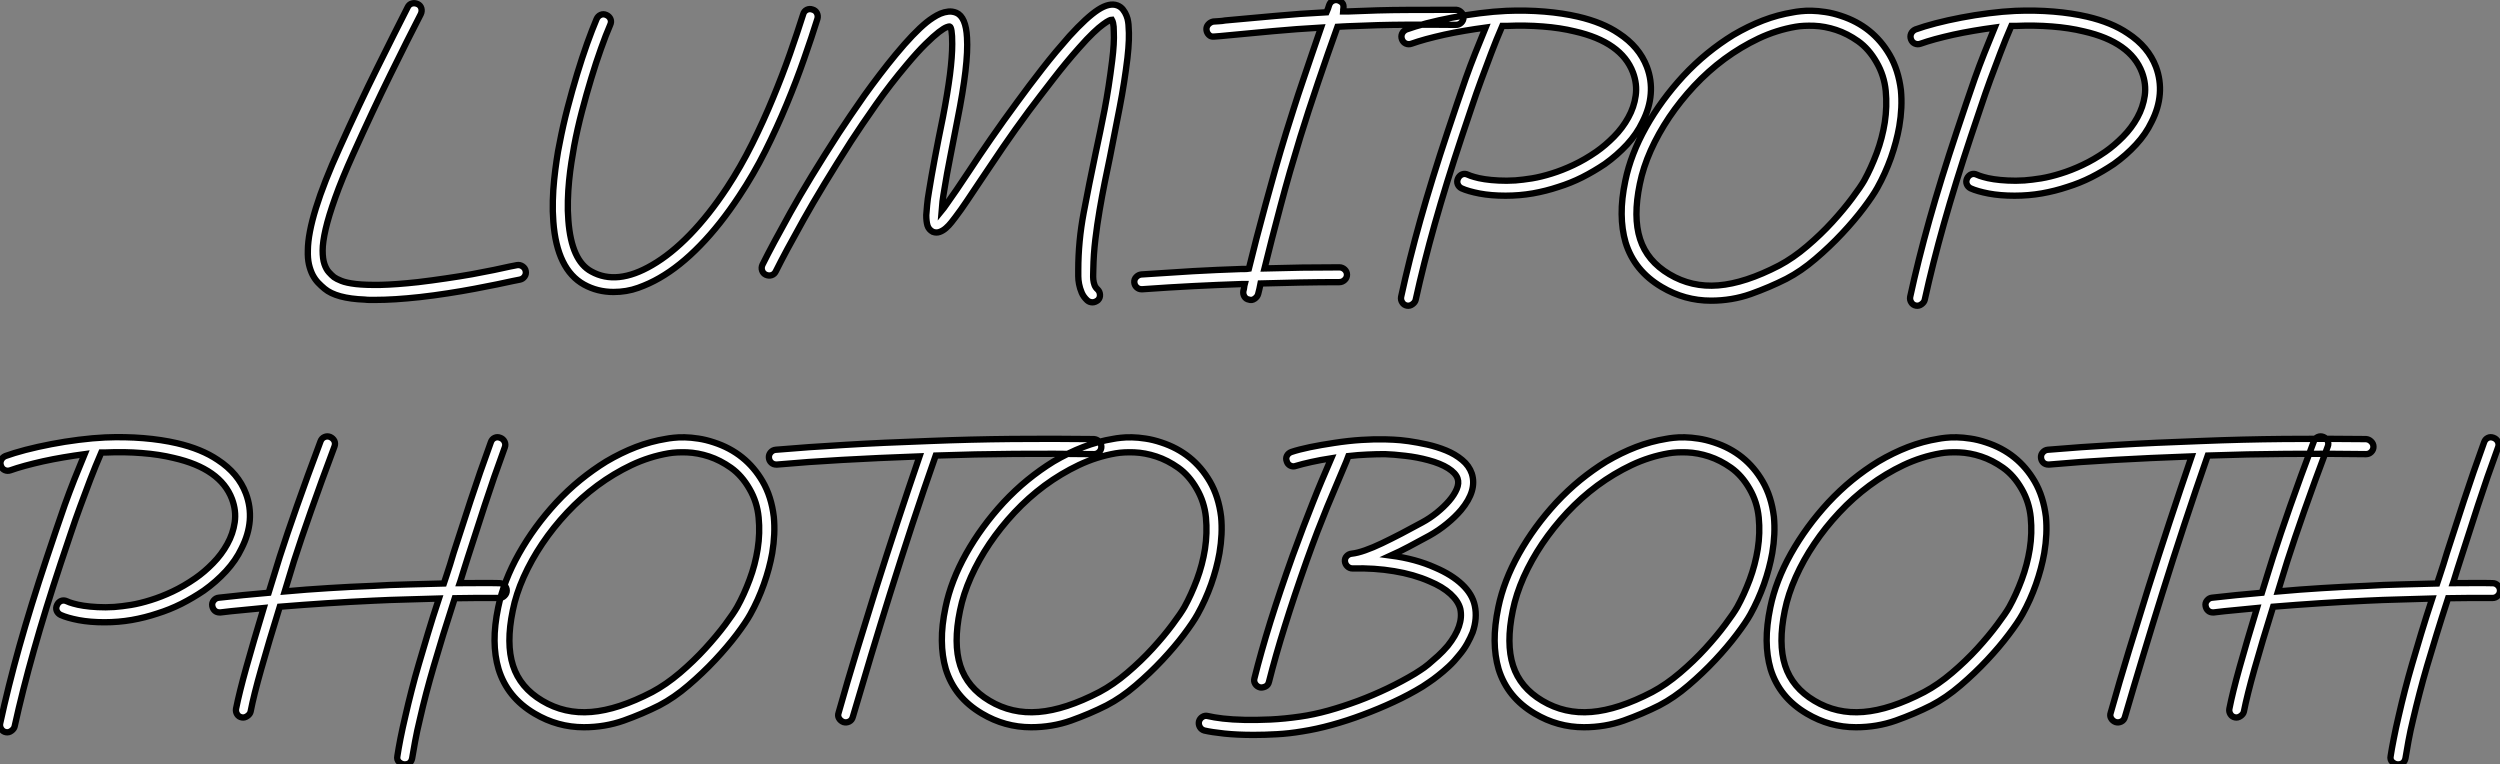 <?xml version="1.0" standalone="no"?>
<svg xmlns="http://www.w3.org/2000/svg" viewBox="5.001 -2.703 393.913 120.447"><rect x="5.001" y="-2.703" width="393.913" height="120.447" fill="#808080" stroke="none"/><path d="M36.14-0.39L36.14-0.39Q36.23 0.09 35.95 0.47Q35.67 0.86 35.19 0.95L35.19 0.95Q35.06 0.99 34.78 1.03Q34.50 1.08 34.12 1.16L34.12 1.16Q33.13 1.38 31.58 1.70Q30.02 2.02 28.06 2.39Q26.10 2.76 23.89 3.10Q21.67 3.45 19.43 3.70L19.43 3.70Q17.40 3.92 15.66 4.03Q13.91 4.14 12.41 4.14L12.41 4.14Q11.98 4.14 11.57 4.14Q11.16 4.14 10.77 4.09L10.77 4.09Q6.29 3.92 4.44 2.37L4.44 2.37Q3.92 1.94 3.42 1.42Q2.93 0.90 2.56 0.19Q2.20-0.52 1.98-1.46Q1.77-2.41 1.81-3.66L1.81-3.66Q1.85-8.92 6.81-19.82L6.81-19.82Q9.91-26.71 12.73-32.39Q15.55-38.08 17.53-41.96L17.53-41.96Q17.75-42.43 18.20-42.56Q18.65-42.69 19.13-42.47L19.13-42.47Q19.56-42.26 19.69-41.81Q19.82-41.35 19.60-40.88L19.60-40.88Q17.62-37.05 14.82-31.36Q12.02-25.67 8.96-18.87L8.96-18.87Q7.15-14.86 6.12-11.95Q5.08-9.05 4.61-7Q4.14-4.95 4.14-3.64Q4.14-2.33 4.42-1.51Q4.70-0.69 5.13-0.22Q5.56 0.26 5.94 0.56L5.94 0.56Q6.29 0.82 7.09 1.14Q7.88 1.46 9.39 1.64Q10.90 1.81 13.29 1.77Q15.68 1.72 19.17 1.34L19.17 1.34Q21.37 1.08 23.56 0.75Q25.76 0.43 27.68 0.09Q29.59-0.26 31.14-0.58Q32.70-0.90 33.64-1.12L33.64-1.12Q34.03-1.21 34.31-1.25Q34.59-1.29 34.76-1.34L34.76-1.34Q35.24-1.42 35.65-1.14Q36.06-0.86 36.14-0.39ZM81.33-41.61L81.33-41.61Q81.80-41.48 82.02-41.05Q82.23-40.62 82.10-40.15L82.10-40.15Q81.20-37.26 79.99-33.82Q78.79-30.37 77.26-26.69Q75.73-23.00 73.88-19.30Q72.02-15.59 69.78-12.23L69.78-12.23Q66.81-7.71 63.62-4.44Q60.44-1.16 57.21 0.69L57.21 0.69Q55.66 1.59 53.85 2.24Q52.04 2.89 49.97 2.89L49.97 2.89Q47.43 2.89 45.32 1.72L45.32 1.72Q41.05-0.65 40.49-8.18L40.49-8.18Q40.36-9.82 40.41-11.50Q40.45-13.18 40.62-14.80Q40.79-16.41 41.01-17.88Q41.22-19.34 41.48-20.55L41.48-20.55Q42-23.30 42.73-26.10Q43.46-28.90 44.24-31.47Q45.02-34.03 45.81-36.25Q46.61-38.47 47.30-40.10L47.30-40.10Q47.51-40.58 47.94-40.77Q48.38-40.97 48.85-40.75L48.85-40.75Q49.32-40.54 49.50-40.10Q49.67-39.67 49.45-39.20L49.45-39.20Q48.76-37.61 47.99-35.43Q47.21-33.26 46.46-30.76Q45.70-28.26 44.99-25.54Q44.28-22.83 43.77-20.12L43.77-20.12Q43.55-18.95 43.34-17.55Q43.12-16.15 42.97-14.62Q42.82-13.10 42.78-11.50Q42.73-9.91 42.86-8.36L42.86-8.36Q43.34-2.02 46.48-0.34L46.48-0.34Q50.49 1.90 56.04-1.34L56.04-1.34Q59.02-3.06 62.01-6.14Q65.00-9.22 67.85-13.53L67.85-13.53Q70-16.80 71.81-20.44Q73.62-24.08 75.10-27.68Q76.59-31.27 77.78-34.66Q78.96-38.04 79.86-40.88L79.86-40.88Q79.99-41.35 80.42-41.57Q80.86-41.78 81.33-41.61ZM131.13-38.94L131.13-38.94Q131.21-37.99 131.17-36.79Q131.13-35.58 130.95-33.99L130.95-33.99Q130.48-30.07 129.73-26.21Q128.97-22.36 128.20-18.39L128.20-18.39Q127.81-16.54 127.38-14.41Q126.95-12.28 126.56-9.99Q126.17-7.71 125.89-5.36Q125.61-3.02 125.57-0.73L125.57-0.73Q125.57-0.34 125.55 0.09Q125.53 0.52 125.57 0.95Q125.61 1.38 125.76 1.79Q125.91 2.20 126.26 2.50L126.26 2.50Q126.60 2.84 126.62 3.34Q126.65 3.83 126.30 4.18L126.30 4.18Q125.87 4.52 125.44 4.52L125.44 4.52Q124.97 4.52 124.62 4.22L124.62 4.22Q124.02 3.66 123.74 2.99Q123.46 2.33 123.33 1.66Q123.20 0.99 123.20 0.41Q123.20-0.17 123.20-0.56L123.20-0.56Q123.20-5.08 124.06-9.63Q124.92-14.17 125.91-18.87L125.91-18.87Q126.65-22.27 127.34-25.80Q128.02-29.34 128.54-33.56L128.54-33.56Q128.89-36.36 128.80-38.08L128.80-38.08Q128.80-39.03 128.69-39.46Q128.58-39.89 128.50-40.02L128.50-40.02Q128.37-40.02 128.05-39.87Q127.72-39.72 127.10-39.26Q126.47-38.81 125.55-37.93Q124.62-37.05 123.33-35.58L123.33-35.58Q121.30-33.30 119.24-30.63Q117.17-27.96 115.45-25.67L115.45-25.67Q113.25-22.70 111.35-19.92Q109.46-17.14 107.91-14.82L107.91-14.82Q106.70-13.01 105.69-11.50Q104.68-9.99 103.86-8.92L103.86-8.92Q103.60-8.57 103.21-8.08Q102.82-7.58 102.35-7.17Q101.88-6.76 101.36-6.57Q100.84-6.38 100.28-6.59L100.28-6.59Q99.64-6.94 99.44-7.58Q99.25-8.23 99.25-9.22L99.25-9.22Q99.29-9.86 99.38-10.79Q99.46-11.72 99.68-12.97L99.68-12.97Q100.41-17.53 101.88-24.68L101.88-24.68Q102.61-28.47 102.98-31.34Q103.34-34.20 103.34-36.18L103.34-36.18Q103.34-37.61 103.23-38.23Q103.13-38.86 102.95-38.94L102.95-38.94Q102.87-38.98 102.46-38.83Q102.05-38.68 101.23-38.06Q100.41-37.43 99.14-36.18Q97.87-34.94 96.10-32.82L96.10-32.82Q94.90-31.40 93.67-29.81Q92.44-28.22 91.32-26.62Q90.20-25.03 89.19-23.54Q88.18-22.06 87.40-20.85L87.40-20.85Q82.75-13.57 79.91-8.49Q77.06-3.40 75.56-0.39L75.56-0.39Q75.34 0.09 74.89 0.24Q74.44 0.39 73.96 0.17L73.96 0.17Q73.53-0.04 73.38-0.50Q73.23-0.95 73.45-1.42L73.45-1.42Q74.95-4.44 77.84-9.63Q80.73-14.82 85.46-22.14L85.46-22.14Q86.28-23.39 87.32-24.92Q88.35-26.45 89.51-28.09Q90.68-29.72 91.93-31.36Q93.18-33.00 94.42-34.50L94.42-34.50Q97.27-37.95 99.29-39.59L99.29-39.59Q99.77-39.98 100.33-40.34Q100.89-40.71 101.49-40.97Q102.09-41.22 102.74-41.29Q103.38-41.35 103.99-41.10L103.99-41.10Q105.50-40.45 105.67-37.18L105.67-37.18Q105.93-33.04 104.16-24.21L104.16-24.21Q103.56-21.06 103.02-18.35Q102.48-15.64 102.14-13.48L102.14-13.48Q101.92-12.23 101.81-11.37Q101.70-10.51 101.66-9.91L101.66-9.91Q101.83-10.12 102.03-10.36Q102.22-10.60 102.44-10.94L102.44-10.94Q103.86-12.92 105.97-16.11L105.97-16.11Q107.52-18.48 109.46-21.28Q111.40-24.08 113.59-27.05L113.59-27.05Q114.46-28.26 115.47-29.59Q116.48-30.93 117.54-32.29Q118.59-33.64 119.69-34.96Q120.79-36.27 121.82-37.43L121.82-37.43Q124.54-40.41 126.32-41.57Q128.11-42.73 129.36-42.26L129.36-42.26Q129.92-42.04 130.26-41.59Q130.61-41.14 130.80-40.64Q131.00-40.15 131.06-39.67Q131.13-39.20 131.13-38.94ZM182.73-41.57L182.73-41.57Q183.21-41.53 183.55-41.18Q183.90-40.84 183.90-40.36L183.90-40.36Q183.90-39.89 183.55-39.54Q183.21-39.20 182.69-39.20L182.69-39.20Q179.29-39.24 174.91-39.22Q170.54-39.20 165.72-38.98L165.72-38.98Q165.29-38.94 164.88-38.94Q164.47-38.94 164.04-38.90L164.04-38.90Q163.30-36.87 162.53-34.63Q161.75-32.39 160.98-30.11Q160.20-27.83 159.49-25.63Q158.78-23.43 158.18-21.50L158.18-21.50Q157.36-18.82 156.56-16.07Q155.77-13.31 155.06-10.62Q154.34-7.93 153.70-5.43Q153.05-2.93 152.54-0.82L152.54-0.82Q155.51-0.90 158.44-0.95Q161.37-0.99 164.34-0.99L164.34-0.99Q164.81-0.99 165.18-0.65Q165.54-0.30 165.54 0.17L165.54 0.17Q165.54 0.65 165.18 0.99Q164.81 1.34 164.34 1.34L164.34 1.34Q161.24 1.34 158.14 1.40Q155.03 1.46 151.93 1.55L151.93 1.55Q151.85 2.02 151.74 2.43Q151.63 2.84 151.54 3.23L151.54 3.23Q151.42 3.66 150.98 3.96Q150.55 4.26 150.08 4.09L150.08 4.09Q149.61 4.01 149.37 3.60Q149.13 3.19 149.22 2.71L149.22 2.71Q149.30 2.46 149.33 2.20Q149.35 1.94 149.43 1.64L149.43 1.64L149.00 1.64Q145.17 1.77 141.40 1.96Q137.63 2.15 133.28 2.46L133.28 2.46L133.19 2.46Q132.72 2.46 132.40 2.15Q132.07 1.85 132.03 1.38L132.03 1.38Q131.99 0.90 132.33 0.54Q132.68 0.17 133.15 0.13L133.15 0.13Q137.50-0.17 141.27-0.39Q145.04-0.60 148.92-0.73L148.92-0.73Q149.22-0.73 149.50-0.73Q149.78-0.73 150.08-0.78L150.08-0.78Q150.60-2.89 151.26-5.47Q151.93-8.06 152.69-10.83Q153.44-13.61 154.26-16.50Q155.08-19.38 155.94-22.18L155.94-22.18Q156.50-23.99 157.17-26.08Q157.83-28.17 158.57-30.33Q159.30-32.48 160.03-34.63Q160.76-36.79 161.45-38.77L161.45-38.77Q157.58-38.55 153.89-38.21Q150.21-37.86 146.55-37.52L146.55-37.52Q146.07-37.48 145.60-37.43Q145.13-37.39 144.57-37.35L144.57-37.35Q144.09-37.30 143.77-37.63Q143.45-37.95 143.40-38.42L143.40-38.42Q143.36-38.90 143.68-39.26Q144.01-39.63 144.48-39.72L144.48-39.72Q144.95-39.76 145.41-39.78Q145.86-39.80 146.33-39.89L146.33-39.89Q150.25-40.23 154.19-40.60Q158.14-40.97 162.31-41.18L162.31-41.18Q162.44-41.48 162.55-41.76Q162.66-42.04 162.74-42.34L162.74-42.34Q162.92-42.82 163.35-43.01Q163.78-43.21 164.25-43.03L164.25-43.03Q164.73-42.82 164.90-42.50Q165.07-42.17 164.94-41.53L164.94-41.53Q164.94-41.44 164.92-41.40Q164.90-41.35 164.90-41.31L164.90-41.31L165.63-41.31Q170.50-41.53 174.89-41.55Q179.29-41.57 182.73-41.57ZM212.80-32.57L212.80-32.57Q213.58-30.50 213.40-28.30Q213.23-26.10 212.11-23.91L212.11-23.91Q211.21-22.01 209.66-20.33Q208.10-18.65 206.17-17.27L206.17-17.27Q204.44-16.11 202.61-15.18Q200.78-14.26 198.84-13.66L198.84-13.66Q196.90-13.01 194.82-12.64Q192.73-12.28 190.53-12.28L190.53-12.28Q188.25-12.28 186.44-12.62Q184.63-12.97 183.59-13.44L183.59-13.44Q183.16-13.66 182.99-14.09Q182.82-14.52 183.03-14.99L183.03-14.99Q183.25-15.46 183.68-15.64Q184.11-15.81 184.58-15.59L184.58-15.59Q184.93-15.42 185.60-15.23Q186.26-15.03 187.23-14.88Q188.20-14.73 189.43-14.67Q190.66-14.60 192.08-14.69L192.08-14.69Q193.24-14.78 194.69-15.01Q196.13-15.25 197.79-15.77Q199.45-16.28 201.23-17.12Q203.02-17.96 204.83-19.21L204.83-19.21Q206.25-20.20 207.61-21.58Q208.97-22.96 209.87-24.60Q210.78-26.23 211.03-28.04Q211.29-29.85 210.60-31.70L210.60-31.70Q208.79-36.49 201.43-38.17L201.43-38.17Q199.14-38.73 196.41-38.94Q193.67-39.16 190.70-39.03L190.70-39.03L190.01-39.03Q189.06-36.83 188.27-34.74Q187.47-32.65 186.70-30.54Q185.92-28.43 185.19-26.23Q184.46-24.04 183.64-21.62L183.64-21.62Q181.18-14.22 179.39-7.88Q177.61-1.55 176.36 4.14L176.36 4.14Q176.27 4.52 175.86 4.82Q175.45 5.13 174.98 5.04L174.98 5.04Q174.50 4.95 174.25 4.54Q173.99 4.14 174.07 3.66L174.07 3.66Q175.32-2.11 177.11-8.49Q178.90-14.86 181.40-22.36L181.40-22.36Q182.17-24.64 182.86-26.71Q183.55-28.78 184.26-30.78Q184.97-32.78 185.75-34.74Q186.52-36.70 187.38-38.77L187.38-38.77Q185.75-38.55 184.09-38.27Q182.43-37.99 180.88-37.65Q179.33-37.30 177.99-36.94Q176.66-36.57 175.71-36.23L175.71-36.23Q175.24-36.06 174.81-36.25Q174.38-36.44 174.20-36.92L174.20-36.92Q174.03-37.39 174.22-37.82Q174.42-38.25 174.89-38.47L174.89-38.47Q176.18-38.94 178.08-39.44Q179.98-39.93 182.11-40.34Q184.24-40.75 186.46-41.03Q188.68-41.31 190.62-41.40L190.62-41.40Q193.76-41.53 196.65-41.29Q199.53-41.05 201.94-40.49L201.94-40.49Q205.82-39.59 208.36-37.86L208.36-37.86Q211.59-35.75 212.80-32.57ZM252.82-28.90L252.82-28.90Q253.08-26.23 252.56-23.18L252.56-23.18Q252.13-20.76 251.25-18.26Q250.36-15.77 249.11-13.53L249.11-13.53Q248.42-12.28 246.96-10.34Q245.50-8.40 243.56-6.33Q241.62-4.26 239.36-2.33Q237.10-0.39 234.77 0.82L234.77 0.82Q232.14 2.15 229.17 3.21Q226.20 4.26 222.88 4.26L222.88 4.26Q218.74 4.26 215.13 2.11L215.13 2.11Q210.82-0.43 209.44-4.91L209.44-4.91Q208.84-6.98 208.82-9.37Q208.79-11.76 209.40-14.65L209.40-14.65Q210.26-18.82 212.65-23.09Q215.04-27.35 218.53-31.14L218.53-31.14Q220.34-33.08 222.32-34.70Q224.30-36.31 226.41-37.61L226.41-37.61Q228.74-38.98 231.09-39.89Q233.43-40.79 235.85-41.18L235.85-41.18Q236.28-41.27 237.03-41.35Q237.78-41.44 238.78-41.42Q239.77-41.40 240.93-41.22Q242.09-41.05 243.38-40.62L243.38-40.62Q248.42-38.98 251.05-34.46L251.05-34.46Q252.43-32.09 252.82-28.90ZM247.05-14.69L247.05-14.69Q248.12-16.63 249.01-19.00Q249.89-21.37 250.28-23.84Q250.66-26.32 250.43-28.78Q250.19-31.23 248.98-33.30L248.98-33.30Q247.78-35.41 246.08-36.62Q244.38-37.82 242.61-38.40Q240.84-38.98 239.14-39.05Q237.44-39.11 236.23-38.90L236.23-38.90Q233.22-38.38 230.40-37.05Q227.58-35.71 225.01-33.82Q222.45-31.92 220.25-29.57Q218.06-27.22 216.33-24.66Q214.61-22.10 213.40-19.41Q212.20-16.71 211.68-14.13L211.68-14.13Q210.60-8.92 211.72-5.45Q212.84-1.98 216.33 0.09L216.33 0.09Q219.86 2.20 224.06 1.85Q228.26 1.51 233.65-1.29L233.65-1.29Q235.85-2.46 238.02-4.31Q240.20-6.16 242.01-8.14Q243.82-10.12 245.15-11.91Q246.49-13.70 247.05-14.69ZM293.01-32.57L293.01-32.57Q293.78-30.50 293.61-28.30Q293.44-26.10 292.32-23.91L292.32-23.91Q291.42-22.01 289.86-20.33Q288.31-18.65 286.38-17.27L286.38-17.27Q284.65-16.11 282.82-15.18Q280.99-14.26 279.05-13.66L279.05-13.66Q277.11-13.01 275.02-12.64Q272.94-12.28 270.74-12.28L270.74-12.28Q268.46-12.28 266.65-12.62Q264.84-12.97 263.80-13.44L263.80-13.44Q263.37-13.66 263.20-14.09Q263.03-14.52 263.24-14.99L263.24-14.99Q263.46-15.46 263.89-15.64Q264.32-15.81 264.79-15.59L264.79-15.59Q265.14-15.42 265.81-15.23Q266.47-15.03 267.44-14.88Q268.41-14.73 269.64-14.67Q270.87-14.60 272.29-14.69L272.29-14.69Q273.45-14.78 274.90-15.01Q276.34-15.25 278.00-15.77Q279.66-16.28 281.44-17.12Q283.23-17.96 285.04-19.21L285.04-19.21Q286.46-20.20 287.82-21.58Q289.18-22.96 290.08-24.60Q290.98-26.23 291.24-28.04Q291.50-29.85 290.81-31.70L290.81-31.70Q289.00-36.49 281.64-38.17L281.64-38.17Q279.35-38.73 276.62-38.94Q273.88-39.16 270.91-39.03L270.91-39.03L270.22-39.03Q269.27-36.83 268.48-34.74Q267.68-32.65 266.90-30.54Q266.13-28.43 265.40-26.23Q264.66-24.04 263.85-21.62L263.85-21.62Q261.39-14.22 259.60-7.88Q257.82-1.55 256.57 4.14L256.57 4.14Q256.48 4.52 256.07 4.82Q255.66 5.13 255.19 5.04L255.19 5.04Q254.71 4.95 254.46 4.54Q254.20 4.14 254.28 3.66L254.28 3.66Q255.53-2.11 257.32-8.49Q259.11-14.86 261.61-22.36L261.61-22.36Q262.38-24.64 263.07-26.71Q263.76-28.78 264.47-30.78Q265.18-32.78 265.96-34.74Q266.73-36.70 267.59-38.77L267.59-38.77Q265.96-38.55 264.30-38.27Q262.64-37.99 261.09-37.65Q259.54-37.30 258.20-36.94Q256.87-36.57 255.92-36.23L255.92-36.23Q255.45-36.06 255.02-36.25Q254.58-36.44 254.41-36.92L254.41-36.92Q254.24-37.39 254.43-37.82Q254.63-38.25 255.10-38.47L255.10-38.47Q256.39-38.94 258.29-39.44Q260.18-39.93 262.32-40.34Q264.45-40.75 266.67-41.03Q268.89-41.31 270.82-41.40L270.82-41.40Q273.97-41.53 276.86-41.29Q279.74-41.05 282.15-40.49L282.15-40.49Q286.03-39.59 288.57-37.86L288.57-37.86Q291.80-35.75 293.01-32.57Z" fill="white" stroke="black" transform="translate(52.5 0) scale(1 1) translate(-0.802 40.412)"/><path d="M43.72-32.57L43.72-32.57Q44.50-30.50 44.33-28.30Q44.15-26.10 43.03-23.91L43.03-23.91Q42.13-22.01 40.58-20.33Q39.03-18.65 37.09-17.27L37.09-17.27Q35.37-16.11 33.54-15.18Q31.70-14.26 29.77-13.66L29.77-13.66Q27.83-13.01 25.74-12.64Q23.65-12.28 21.45-12.28L21.45-12.28Q19.17-12.28 17.36-12.62Q15.55-12.97 14.52-13.44L14.52-13.44Q14.09-13.66 13.91-14.09Q13.74-14.52 13.96-14.99L13.96-14.99Q14.17-15.46 14.60-15.64Q15.03-15.81 15.51-15.59L15.51-15.59Q15.85-15.42 16.52-15.23Q17.19-15.03 18.16-14.88Q19.13-14.73 20.35-14.67Q21.58-14.60 23.00-14.69L23.00-14.69Q24.17-14.78 25.61-15.01Q27.05-15.25 28.71-15.77Q30.37-16.28 32.16-17.12Q33.94-17.96 35.75-19.21L35.75-19.21Q37.18-20.20 38.53-21.58Q39.89-22.96 40.79-24.60Q41.70-26.23 41.96-28.04Q42.22-29.85 41.53-31.70L41.53-31.70Q39.72-36.49 32.35-38.17L32.35-38.17Q30.07-38.73 27.33-38.94Q24.60-39.16 21.62-39.03L21.62-39.03L20.94-39.03Q19.99-36.83 19.19-34.74Q18.39-32.65 17.62-30.54Q16.84-28.43 16.11-26.23Q15.38-24.04 14.56-21.62L14.56-21.62Q12.10-14.22 10.32-7.88Q8.53-1.55 7.28 4.14L7.28 4.14Q7.19 4.52 6.78 4.82Q6.38 5.13 5.90 5.04L5.90 5.04Q5.43 4.95 5.17 4.54Q4.91 4.14 5.00 3.66L5.00 3.66Q6.25-2.11 8.03-8.49Q9.82-14.86 12.32-22.36L12.32-22.36Q13.10-24.64 13.78-26.71Q14.47-28.78 15.18-30.78Q15.90-32.78 16.67-34.74Q17.45-36.70 18.31-38.77L18.31-38.77Q16.67-38.55 15.01-38.27Q13.35-37.99 11.80-37.65Q10.25-37.30 8.92-36.94Q7.58-36.57 6.63-36.23L6.63-36.23Q6.16-36.06 5.73-36.25Q5.30-36.44 5.13-36.92L5.13-36.92Q4.95-37.39 5.15-37.82Q5.34-38.25 5.82-38.47L5.82-38.47Q7.11-38.94 9.00-39.44Q10.90-39.93 13.03-40.34Q15.16-40.75 17.38-41.03Q19.60-41.31 21.54-41.40L21.54-41.40Q24.68-41.53 27.57-41.29Q30.46-41.05 32.87-40.49L32.87-40.49Q36.74-39.59 39.29-37.86L39.29-37.86Q42.52-35.75 43.72-32.57ZM83.66-18.44L83.66-18.44Q84.13-18.44 84.47-18.09Q84.82-17.75 84.82-17.27L84.82-17.27Q84.82-16.80 84.47-16.46Q84.13-16.11 83.66-16.11L83.66-16.11L83.61-16.11Q81.85-16.11 80.12-16.11Q78.40-16.11 76.63-16.07L76.63-16.07Q75.60-12.88 74.80-10.30Q74.01-7.71 73.34-5.43Q72.67-3.14 72.13-1.08Q71.59 0.99 71.12 3.06L71.12 3.06Q70.69 4.82 70.39 6.46Q70.09 8.10 69.91 9.18L69.91 9.18Q69.70 10.12 68.75 10.12L68.75 10.12Q68.28 10.12 67.87 9.76Q67.46 9.39 67.59 8.79L67.59 8.79Q67.76 7.67 68.08 6.01Q68.41 4.35 68.84 2.54L68.84 2.54Q69.31 0.47 69.83-1.55Q70.34-3.58 70.99-5.77Q71.64-7.97 72.39-10.49Q73.14-13.01 74.14-16.02L74.14-16.02Q71.55-15.94 68.97-15.87Q66.38-15.81 63.80-15.68L63.80-15.68Q60.09-15.51 56.41-15.27Q52.73-15.03 49.06-14.73L49.06-14.73Q47.30-9.05 46.14-4.93Q44.97-0.82 44.46 1.81L44.46 1.81Q44.37 2.20 43.94 2.50Q43.51 2.80 43.08 2.71L43.08 2.71Q42.60 2.63 42.34 2.22Q42.09 1.81 42.17 1.34L42.17 1.34Q42.69-1.25 43.79-5.19Q44.89-9.13 46.52-14.52L46.52-14.52Q44.80-14.34 43.10-14.19Q41.40-14.04 39.72-13.83L39.72-13.83L39.59-13.83Q39.11-13.83 38.81-14.11Q38.51-14.39 38.42-14.86L38.42-14.86Q38.34-15.34 38.66-15.72Q38.98-16.11 39.46-16.15L39.46-16.15Q43.21-16.58 47.30-16.93L47.30-16.93Q47.73-18.31 48.16-19.71Q48.59-21.11 49.06-22.62L49.06-22.62Q50.18-26.10 51.76-30.58Q53.33-35.06 55.48-40.79L55.48-40.79Q55.66-41.27 56.09-41.46Q56.52-41.66 56.99-41.48L56.99-41.48Q57.46-41.27 57.66-40.86Q57.85-40.45 57.68-39.98L57.68-39.98Q55.53-34.25 53.98-29.83Q52.42-25.42 51.30-21.93L51.30-21.93Q50.92-20.68 50.55-19.47Q50.18-18.26 49.84-17.14L49.84-17.14Q53.29-17.45 56.73-17.66Q60.18-17.88 63.67-18.01L63.67-18.01Q66.51-18.18 69.29-18.24Q72.07-18.31 74.91-18.39L74.91-18.39L75.30-19.56Q75.60-20.42 75.88-21.34Q76.16-22.27 76.46-23.26L76.46-23.26Q77.71-27.14 79.13-31.47Q80.55-35.80 82.32-40.66L82.32-40.66Q82.49-41.14 82.90-41.33Q83.31-41.53 83.78-41.35L83.78-41.35Q84.26-41.18 84.47-40.75Q84.69-40.32 84.52-39.85L84.52-39.85Q82.75-35.02 81.35-30.71Q79.95-26.41 78.70-22.53L78.70-22.53Q78.40-21.54 78.10-20.63Q77.80-19.73 77.54-18.82L77.54-18.82L77.41-18.44Q78.96-18.44 80.51-18.46Q82.06-18.48 83.66-18.44ZM126.90-28.90L126.90-28.90Q127.16-26.23 126.65-23.18L126.65-23.18Q126.22-20.76 125.33-18.26Q124.45-15.77 123.20-13.53L123.20-13.53Q122.51-12.28 121.05-10.34Q119.58-8.40 117.64-6.33Q115.70-4.26 113.44-2.33Q111.18-0.39 108.86 0.82L108.86 0.82Q106.23 2.15 103.26 3.21Q100.28 4.26 96.97 4.26L96.97 4.26Q92.83 4.26 89.21 2.11L89.21 2.11Q84.90-0.43 83.53-4.91L83.53-4.91Q82.92-6.98 82.90-9.37Q82.88-11.76 83.48-14.65L83.48-14.65Q84.34-18.82 86.74-23.09Q89.13-27.35 92.62-31.14L92.62-31.14Q94.42-33.08 96.41-34.70Q98.39-36.31 100.50-37.61L100.50-37.61Q102.82-38.98 105.17-39.89Q107.52-40.79 109.93-41.18L109.93-41.18Q110.36-41.27 111.12-41.35Q111.87-41.44 112.86-41.42Q113.85-41.40 115.02-41.22Q116.18-41.05 117.47-40.62L117.47-40.62Q122.51-38.98 125.14-34.46L125.14-34.46Q126.52-32.09 126.90-28.90ZM121.13-14.69L121.13-14.69Q122.21-16.63 123.09-19.00Q123.98-21.37 124.36-23.84Q124.75-26.32 124.51-28.78Q124.28-31.23 123.07-33.30L123.07-33.30Q121.86-35.41 120.16-36.62Q118.46-37.82 116.70-38.40Q114.93-38.98 113.23-39.05Q111.53-39.11 110.32-38.90L110.32-38.90Q107.30-38.38 104.48-37.05Q101.66-35.71 99.10-33.82Q96.54-31.92 94.34-29.57Q92.14-27.22 90.42-24.66Q88.70-22.10 87.49-19.41Q86.28-16.71 85.77-14.13L85.77-14.13Q84.69-8.92 85.81-5.45Q86.93-1.98 90.42 0.09L90.42 0.09Q93.95 2.20 98.15 1.85Q102.35 1.51 107.74-1.29L107.74-1.29Q109.93-2.46 112.11-4.31Q114.28-6.16 116.09-8.14Q117.90-10.12 119.24-11.91Q120.57-13.70 121.13-14.69ZM177.35-41.14L177.35-41.14Q177.82-41.10 178.17-40.75Q178.51-40.41 178.51-39.93L178.51-39.93Q178.51-39.46 178.17-39.11Q177.82-38.77 177.35-38.77L177.35-38.77L177.30-38.77Q171.06-38.86 164.86-38.81Q158.65-38.77 152.41-38.55L152.41-38.55Q150.51-33.13 148.72-27.70Q146.94-22.27 145.21-16.76L145.21-16.76Q143.70-11.93 142.24-7.09Q140.78-2.24 139.35 2.63L139.35 2.63Q139.22 3.14 138.79 3.36Q138.36 3.58 137.89 3.45L137.89 3.45Q137.42 3.27 137.18 2.86Q136.94 2.46 137.11 1.98L137.11 1.98Q138.49-2.93 139.98-7.80Q141.46-12.66 142.97-17.49L142.97-17.49Q146.29-28 149.86-38.42L149.86-38.42Q143.06-38.17 137.63-37.86Q132.20-37.56 127.42-37.13L127.42-37.13L127.29-37.13Q126.82-37.13 126.50-37.43Q126.17-37.74 126.13-38.21L126.13-38.21Q126.09-38.68 126.41-39.05Q126.73-39.42 127.21-39.46L127.21-39.46Q129.75-39.67 132.46-39.87Q135.18-40.06 138.13-40.23Q141.08-40.41 144.37-40.56Q147.67-40.71 151.37-40.84L151.37-40.84Q157.88-41.10 164.36-41.16Q170.84-41.22 177.35-41.14ZM197.38-28.90L197.38-28.90Q197.64-26.23 197.12-23.18L197.12-23.18Q196.69-20.76 195.81-18.26Q194.92-15.77 193.67-13.53L193.67-13.53Q192.98-12.28 191.52-10.34Q190.06-8.40 188.12-6.33Q186.18-4.26 183.92-2.33Q181.66-0.39 179.33 0.82L179.33 0.82Q176.70 2.15 173.73 3.21Q170.76 4.26 167.44 4.26L167.44 4.26Q163.30 4.26 159.69 2.11L159.69 2.11Q155.38-0.43 154-4.91L154-4.91Q153.40-6.98 153.38-9.37Q153.35-11.76 153.96-14.65L153.96-14.65Q154.82-18.82 157.21-23.09Q159.60-27.35 163.09-31.14L163.09-31.14Q164.90-33.08 166.88-34.70Q168.86-36.31 170.97-37.61L170.97-37.61Q173.30-38.98 175.65-39.89Q177.99-40.79 180.41-41.18L180.41-41.18Q180.84-41.27 181.59-41.35Q182.34-41.44 183.34-41.42Q184.33-41.40 185.49-41.22Q186.65-41.05 187.94-40.62L187.94-40.62Q192.98-38.98 195.61-34.46L195.61-34.46Q196.99-32.09 197.38-28.90ZM191.61-14.69L191.61-14.69Q192.68-16.63 193.57-19.00Q194.45-21.37 194.84-23.84Q195.22-26.32 194.99-28.78Q194.75-31.23 193.54-33.30L193.54-33.30Q192.34-35.41 190.64-36.62Q188.94-37.82 187.17-38.40Q185.40-38.98 183.70-39.05Q182-39.11 180.79-38.90L180.79-38.90Q177.78-38.38 174.96-37.05Q172.14-35.71 169.57-33.82Q167.01-31.92 164.81-29.57Q162.62-27.22 160.89-24.66Q159.17-22.10 157.96-19.41Q156.76-16.71 156.24-14.13L156.24-14.13Q155.16-8.92 156.28-5.45Q157.40-1.98 160.89 0.09L160.89 0.09Q164.42 2.20 168.62 1.85Q172.82 1.51 178.21-1.29L178.21-1.29Q180.41-2.46 182.58-4.31Q184.76-6.16 186.57-8.14Q188.38-10.12 189.71-11.91Q191.05-13.70 191.61-14.69ZM237.35-14.90L237.35-14.90Q237.78-12.92 237.01-10.68L237.01-10.68Q236.66-9.82 236.15-8.90Q235.63-7.97 234.90-7.11L234.90-7.11Q234.12-6.12 233.26-5.32Q232.40-4.52 231.60-3.90Q230.81-3.27 230.16-2.84Q229.51-2.41 229.13-2.15L229.13-2.15Q227.02-0.86 224.60 0.26Q222.19 1.38 219.71 2.30Q217.24 3.23 214.80 3.90Q212.37 4.57 210.17 4.91L210.17 4.91Q208.10 5.26 206.19 5.36Q204.27 5.47 202.50 5.47L202.50 5.47Q199.92 5.47 197.90 5.26Q195.87 5.04 194.75 4.78L194.75 4.78Q194.28 4.65 194.04 4.24Q193.80 3.83 193.89 3.36L193.89 3.36Q194.02 2.89 194.43 2.63Q194.84 2.37 195.31 2.50L195.31 2.50Q196.17 2.71 197.66 2.89Q199.14 3.06 201.04 3.10Q202.94 3.14 205.18 3.04Q207.42 2.93 209.83 2.58L209.83 2.58Q211.94 2.28 214.26 1.64Q216.59 0.99 218.96 0.11Q221.33-0.78 223.61-1.87Q225.90-2.97 227.92-4.18L227.92-4.18Q228.18-4.35 228.76-4.72Q229.34-5.08 230.05-5.66Q230.76-6.25 231.56-6.98Q232.36-7.71 233.09-8.57L233.09-8.57Q235.63-11.76 235.07-14.39L235.07-14.39Q234.77-15.59 233.52-16.74Q232.27-17.88 230.20-18.74L230.20-18.74Q227.75-19.82 224.65-20.33Q221.54-20.85 218.10-20.76L218.10-20.76Q217.62-20.76 217.28-21.09Q216.94-21.41 216.89-21.88L216.89-21.88Q216.85-22.36 217.17-22.70Q217.50-23.05 217.97-23.09L217.97-23.09Q218.83-23.18 220.06-23.61Q221.29-24.04 222.73-24.73Q224.17-25.42 225.79-26.26Q227.40-27.10 229.04-28L229.04-28Q230.25-28.65 231.37-29.55Q232.49-30.46 233.30-31.40Q234.12-32.35 234.51-33.28Q234.90-34.20 234.64-34.94L234.64-34.94Q234.34-35.80 233.15-36.55Q231.97-37.30 230.03-37.82L230.03-37.82Q228.26-38.30 226.39-38.51Q224.52-38.73 223.18-38.77L223.18-38.77Q221.85-38.77 220.40-38.70Q218.96-38.64 217.45-38.47L217.45-38.47Q217.32-38.08 217.11-37.61L217.11-37.61Q216.33-35.75 215.60-34.03Q214.87-32.31 214.11-30.48Q213.36-28.65 212.56-26.58Q211.77-24.51 210.86-21.97L210.86-21.97Q208.88-16.37 207.42-11.67Q205.95-6.98 204.92-2.89L204.92-2.89Q204.79-2.33 204.31-2.13Q203.84-1.94 203.50-2.02L203.50-2.02Q203.02-2.15 202.76-2.56Q202.50-2.97 202.63-3.45L202.63-3.45Q203.67-7.62 205.15-12.38Q206.64-17.14 208.66-22.79L208.66-22.79Q209.57-25.29 210.34-27.31Q211.12-29.34 211.83-31.14Q212.54-32.95 213.25-34.63Q213.96-36.31 214.74-38.12L214.74-38.12Q213.06-37.86 211.62-37.54Q210.17-37.22 209.18-36.92L209.18-36.92Q208.71-36.74 208.28-36.96Q207.85-37.18 207.72-37.65L207.72-37.65Q207.54-38.12 207.76-38.53Q207.98-38.94 208.45-39.11L208.45-39.11Q209.61-39.50 211.38-39.87Q213.14-40.23 215.21-40.54L215.21-40.54Q217.41-40.88 219.46-41.01Q221.50-41.14 223.22-41.10L223.22-41.10Q223.53-41.10 224.54-41.05Q225.55-41.01 226.93-40.82Q228.31-40.62 229.86-40.28Q231.41-39.93 232.83-39.35Q234.25-38.77 235.35-37.86Q236.45-36.96 236.88-35.71L236.88-35.71Q237.74-33.04 235.20-29.98L235.20-29.98Q234.25-28.86 232.96-27.81Q231.67-26.75 230.20-25.93L230.20-25.93Q228.48-24.98 226.97-24.19Q225.46-23.39 224.13-22.79L224.13-22.79Q228.05-22.27 231.11-20.89L231.11-20.89Q233.74-19.77 235.35-18.24Q236.97-16.71 237.35-14.90ZM284.48-28.90L284.48-28.90Q284.74-26.23 284.22-23.18L284.22-23.18Q283.79-20.76 282.91-18.26Q282.02-15.77 280.78-13.53L280.78-13.53Q280.09-12.28 278.62-10.34Q277.16-8.40 275.22-6.33Q273.28-4.26 271.02-2.33Q268.76-0.39 266.43 0.82L266.43 0.82Q263.80 2.15 260.83 3.21Q257.86 4.26 254.54 4.26L254.54 4.26Q250.41 4.26 246.79 2.11L246.79 2.11Q242.48-0.43 241.10-4.91L241.10-4.91Q240.50-6.98 240.48-9.37Q240.46-11.76 241.06-14.65L241.06-14.65Q241.92-18.82 244.31-23.09Q246.70-27.35 250.19-31.14L250.19-31.14Q252.00-33.08 253.98-34.70Q255.96-36.31 258.07-37.61L258.07-37.61Q260.40-38.98 262.75-39.89Q265.10-40.79 267.51-41.18L267.51-41.18Q267.94-41.27 268.69-41.35Q269.45-41.44 270.44-41.42Q271.43-41.40 272.59-41.22Q273.75-41.05 275.05-40.62L275.05-40.62Q280.09-38.98 282.71-34.46L282.71-34.46Q284.09-32.09 284.48-28.90ZM278.71-14.69L278.71-14.69Q279.78-16.63 280.67-19.00Q281.55-21.37 281.94-23.84Q282.33-26.32 282.09-28.78Q281.85-31.23 280.65-33.30L280.65-33.30Q279.44-35.41 277.74-36.62Q276.04-37.82 274.27-38.40Q272.50-38.98 270.80-39.05Q269.10-39.11 267.90-38.90L267.90-38.90Q264.88-38.38 262.06-37.05Q259.24-35.71 256.67-33.82Q254.11-31.92 251.91-29.57Q249.72-27.22 247.99-24.66Q246.27-22.10 245.06-19.41Q243.86-16.71 243.34-14.13L243.34-14.13Q242.26-8.92 243.38-5.45Q244.50-1.98 247.99 0.09L247.99 0.09Q251.53 2.20 255.73 1.85Q259.93 1.51 265.31-1.29L265.31-1.29Q267.51-2.46 269.68-4.31Q271.86-6.16 273.67-8.14Q275.48-10.12 276.81-11.91Q278.15-13.70 278.71-14.69ZM327.34-28.90L327.34-28.90Q327.60-26.23 327.08-23.18L327.08-23.18Q326.65-20.76 325.77-18.26Q324.89-15.77 323.64-13.53L323.64-13.53Q322.95-12.28 321.48-10.34Q320.02-8.40 318.08-6.33Q316.14-4.26 313.88-2.33Q311.62-0.39 309.29 0.82L309.29 0.82Q306.66 2.15 303.69 3.21Q300.72 4.26 297.40 4.26L297.40 4.26Q293.27 4.26 289.65 2.11L289.65 2.11Q285.34-0.43 283.96-4.91L283.96-4.91Q283.36-6.98 283.34-9.37Q283.32-11.76 283.92-14.65L283.92-14.65Q284.78-18.82 287.17-23.09Q289.56-27.35 293.05-31.14L293.05-31.14Q294.86-33.08 296.84-34.70Q298.82-36.31 300.94-37.61L300.94-37.61Q303.26-38.98 305.61-39.89Q307.96-40.79 310.37-41.18L310.37-41.18Q310.80-41.27 311.55-41.35Q312.31-41.44 313.30-41.42Q314.29-41.40 315.45-41.22Q316.62-41.05 317.91-40.62L317.91-40.62Q322.95-38.98 325.58-34.46L325.58-34.46Q326.95-32.09 327.34-28.90ZM321.57-14.69L321.57-14.69Q322.65-16.63 323.53-19.00Q324.41-21.37 324.80-23.84Q325.19-26.32 324.95-28.78Q324.71-31.23 323.51-33.30L323.51-33.30Q322.30-35.41 320.60-36.62Q318.90-37.82 317.13-38.40Q315.37-38.98 313.66-39.05Q311.96-39.11 310.76-38.90L310.76-38.90Q307.74-38.38 304.92-37.05Q302.10-35.71 299.54-33.82Q296.97-31.92 294.78-29.57Q292.58-27.22 290.86-24.66Q289.13-22.10 287.93-19.41Q286.72-16.71 286.20-14.13L286.20-14.13Q285.13-8.92 286.25-5.45Q287.37-1.98 290.86 0.09L290.86 0.09Q294.39 2.20 298.59 1.85Q302.79 1.51 308.17-1.29L308.17-1.29Q310.37-2.46 312.54-4.31Q314.72-6.16 316.53-8.14Q318.34-10.12 319.67-11.91Q321.01-13.70 321.57-14.69ZM377.78-41.14L377.78-41.14Q378.26-41.10 378.60-40.75Q378.95-40.41 378.95-39.93L378.95-39.93Q378.95-39.46 378.60-39.11Q378.26-38.77 377.78-38.77L377.78-38.77L377.74-38.77Q371.50-38.86 365.29-38.81Q359.09-38.77 352.84-38.55L352.84-38.55Q350.95-33.13 349.16-27.70Q347.37-22.27 345.65-16.76L345.65-16.76Q344.14-11.93 342.68-7.09Q341.21-2.24 339.79 2.63L339.79 2.63Q339.66 3.14 339.23 3.36Q338.80 3.58 338.33 3.45L338.33 3.45Q337.85 3.27 337.62 2.86Q337.38 2.46 337.55 1.98L337.55 1.98Q338.93-2.93 340.42-7.80Q341.90-12.66 343.41-17.49L343.41-17.49Q346.73-28 350.30-38.42L350.30-38.42Q343.50-38.17 338.07-37.86Q332.64-37.56 327.86-37.13L327.86-37.13L327.73-37.13Q327.26-37.13 326.93-37.43Q326.61-37.74 326.57-38.21L326.57-38.21Q326.52-38.68 326.85-39.05Q327.17-39.42 327.64-39.46L327.64-39.46Q330.18-39.67 332.90-39.87Q335.61-40.06 338.56-40.23Q341.51-40.41 344.81-40.56Q348.10-40.71 351.81-40.84L351.81-40.84Q358.31-41.10 364.80-41.16Q371.28-41.22 377.78-41.14ZM397.73-18.44L397.73-18.44Q398.20-18.44 398.55-18.09Q398.89-17.75 398.89-17.27L398.89-17.27Q398.89-16.80 398.55-16.46Q398.20-16.11 397.73-16.11L397.73-16.11L397.69-16.11Q395.92-16.11 394.20-16.11Q392.47-16.11 390.71-16.07L390.71-16.07Q389.67-12.88 388.88-10.30Q388.08-7.71 387.41-5.43Q386.74-3.14 386.21-1.08Q385.67 0.99 385.19 3.06L385.19 3.06Q384.76 4.82 384.46 6.46Q384.16 8.10 383.99 9.18L383.99 9.18Q383.77 10.12 382.82 10.12L382.82 10.12Q382.35 10.12 381.94 9.76Q381.53 9.39 381.66 8.79L381.66 8.79Q381.83 7.67 382.16 6.01Q382.48 4.35 382.91 2.54L382.91 2.54Q383.38 0.47 383.90-1.55Q384.42-3.58 385.06-5.77Q385.71-7.97 386.46-10.49Q387.22-13.01 388.21-16.02L388.21-16.02Q385.62-15.94 383.04-15.87Q380.46-15.81 377.87-15.68L377.87-15.68Q374.17-15.51 370.48-15.27Q366.80-15.03 363.14-14.73L363.14-14.73Q361.37-9.05 360.21-4.93Q359.05-0.82 358.53 1.81L358.53 1.81Q358.44 2.20 358.01 2.50Q357.58 2.80 357.15 2.71L357.15 2.71Q356.68 2.63 356.42 2.22Q356.16 1.81 356.25 1.34L356.25 1.34Q356.76-1.25 357.86-5.19Q358.96-9.13 360.60-14.52L360.60-14.52Q358.87-14.34 357.17-14.19Q355.47-14.04 353.79-13.83L353.79-13.83L353.66-13.83Q353.19-13.83 352.89-14.11Q352.58-14.39 352.50-14.86L352.50-14.86Q352.41-15.34 352.74-15.72Q353.06-16.11 353.53-16.15L353.53-16.15Q357.28-16.58 361.37-16.93L361.37-16.93Q361.80-18.31 362.23-19.71Q362.66-21.11 363.14-22.62L363.14-22.62Q364.26-26.10 365.83-30.58Q367.40-35.06 369.56-40.79L369.56-40.79Q369.73-41.27 370.16-41.46Q370.59-41.66 371.06-41.48L371.06-41.48Q371.54-41.27 371.73-40.86Q371.93-40.45 371.75-39.98L371.75-39.98Q369.60-34.25 368.05-29.83Q366.50-25.42 365.38-21.93L365.38-21.93Q364.99-20.68 364.62-19.47Q364.26-18.26 363.91-17.14L363.91-17.14Q367.36-17.45 370.81-17.66Q374.25-17.88 377.74-18.01L377.74-18.01Q380.58-18.18 383.36-18.24Q386.14-18.31 388.98-18.39L388.98-18.39L389.37-19.56Q389.67-20.42 389.95-21.34Q390.23-22.27 390.54-23.26L390.54-23.26Q391.78-27.14 393.21-31.47Q394.63-35.80 396.39-40.66L396.39-40.66Q396.57-41.14 396.98-41.33Q397.38-41.53 397.86-41.35L397.86-41.35Q398.33-41.18 398.55-40.75Q398.76-40.32 398.59-39.85L398.59-39.85Q396.82-35.02 395.42-30.71Q394.02-26.41 392.78-22.53L392.78-22.53Q392.47-21.54 392.17-20.63Q391.87-19.73 391.61-18.82L391.61-18.82L391.48-18.44Q393.03-18.44 394.58-18.46Q396.14-18.48 397.73-18.44Z" fill="white" stroke="black" transform="translate(0 67.2) scale(1 1) translate(0.025 40.424)"/></svg>